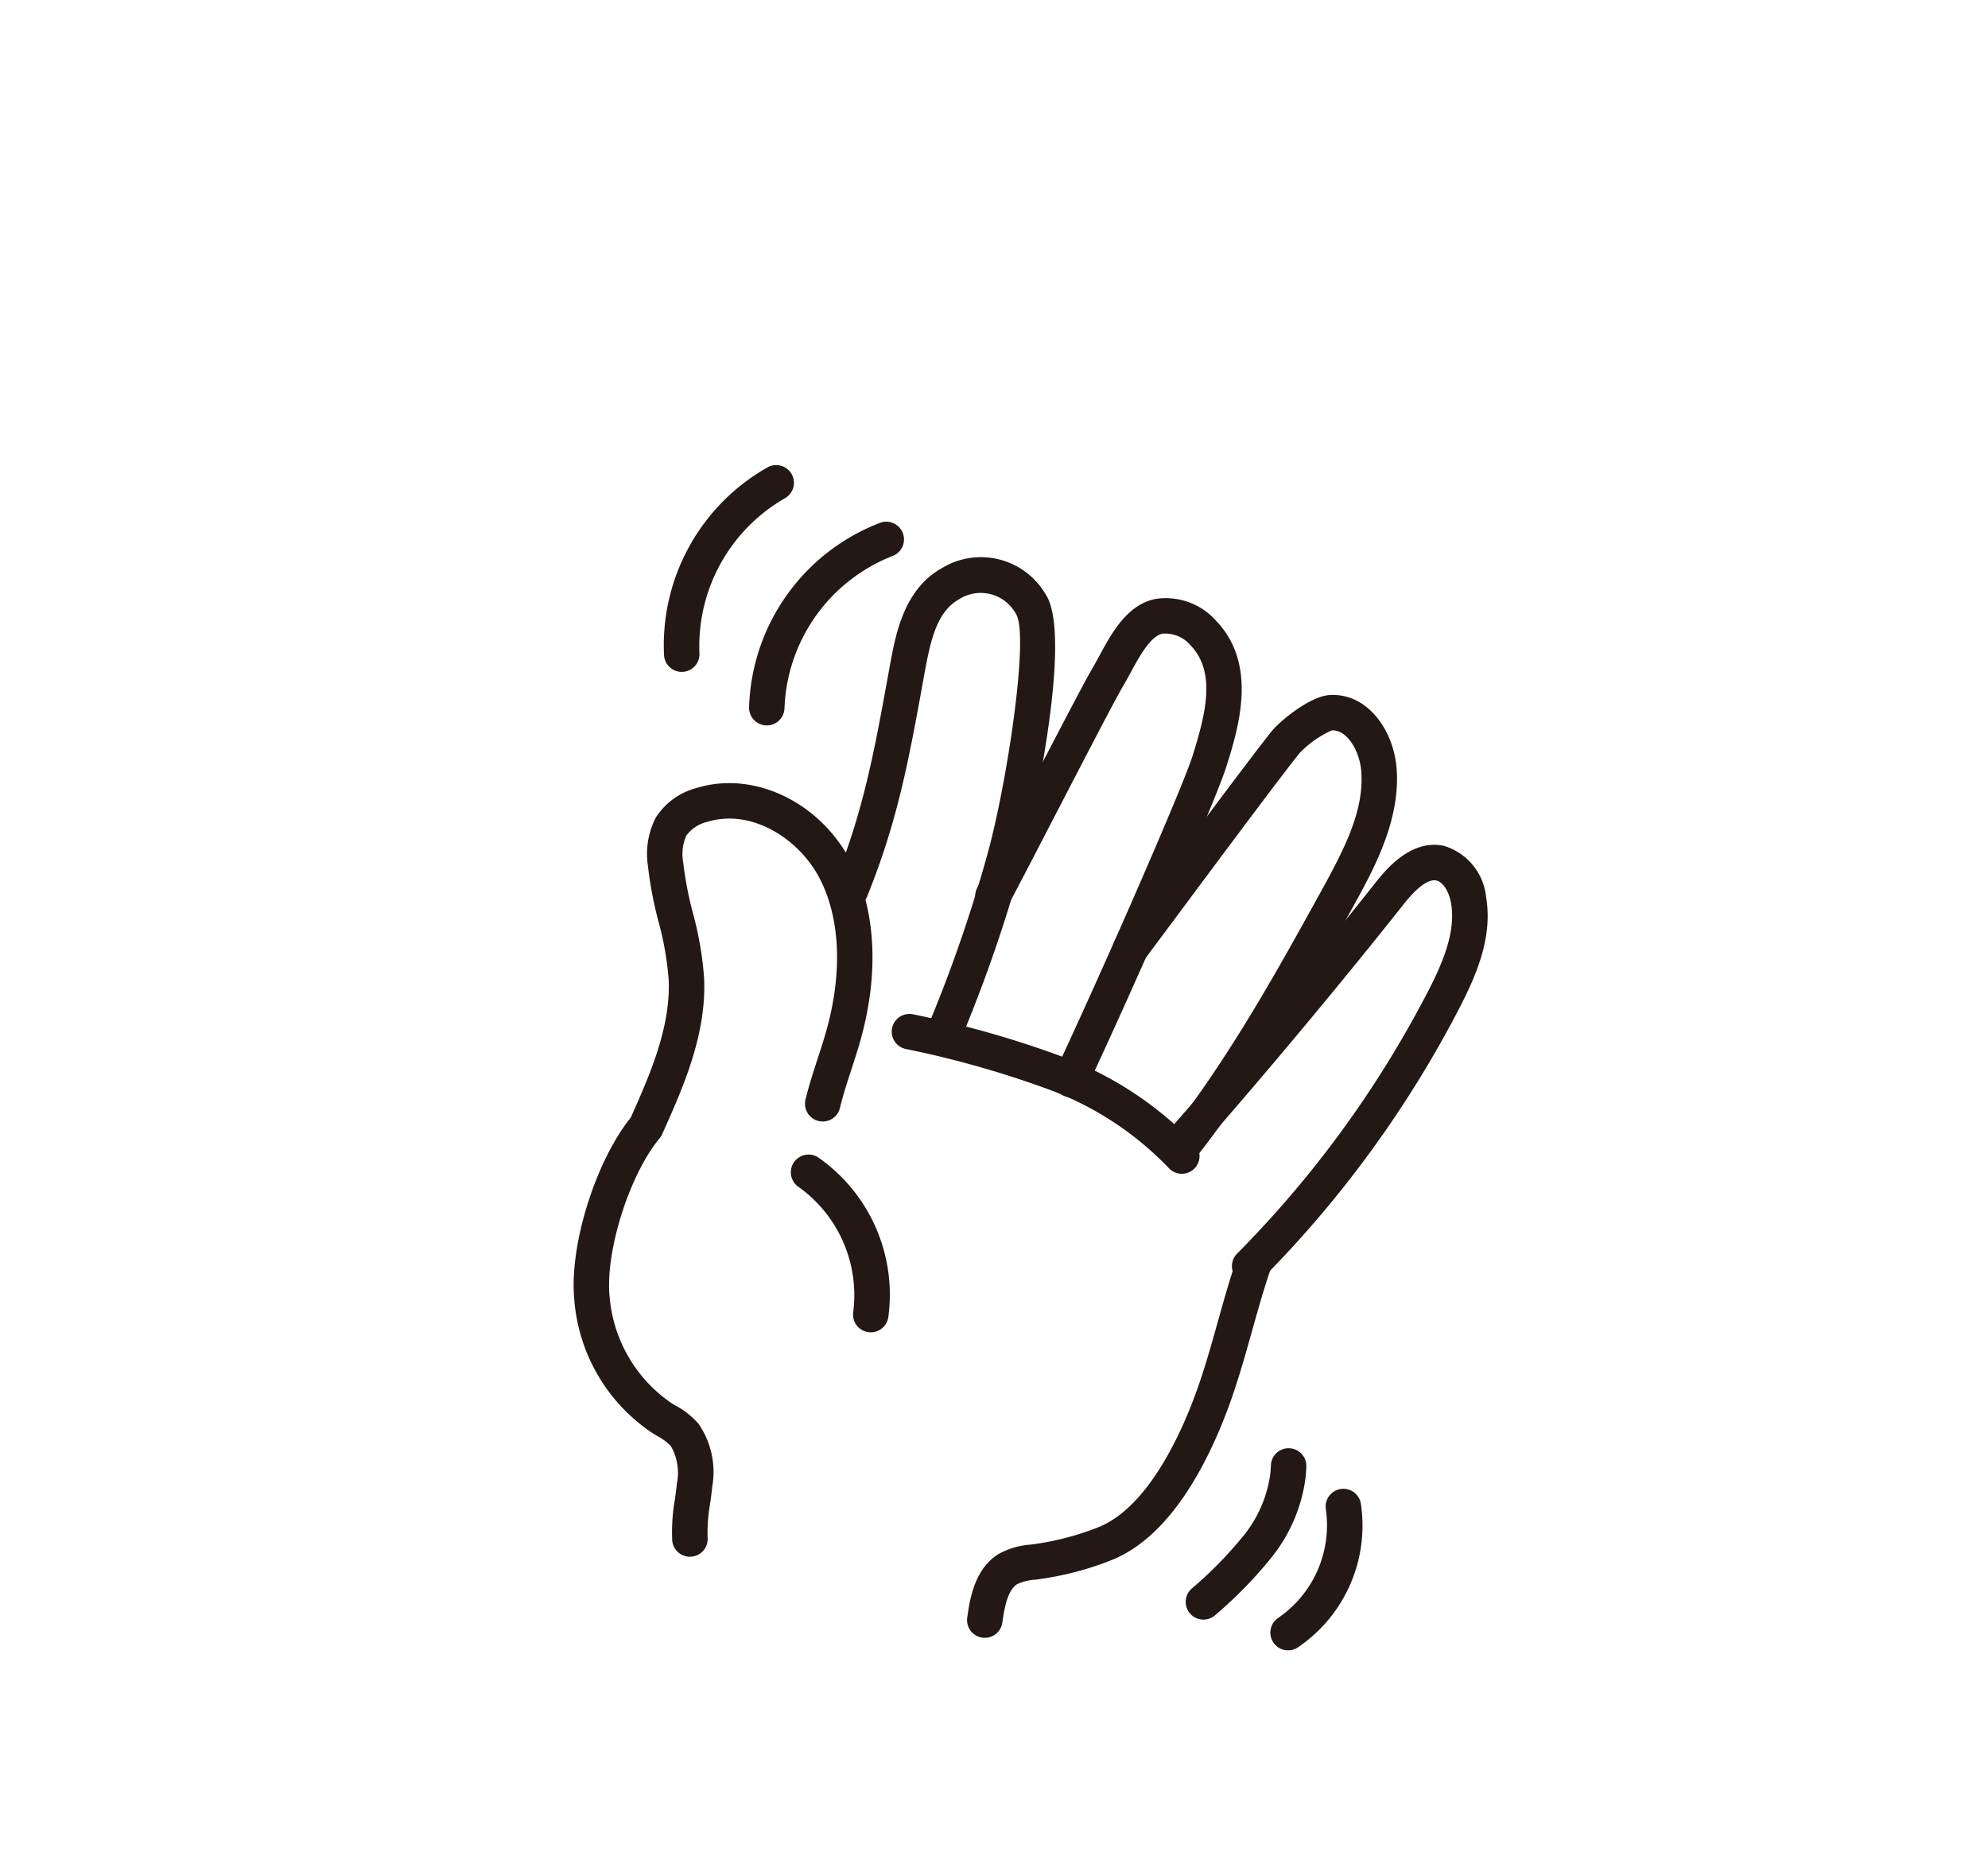 <svg xmlns="http://www.w3.org/2000/svg" xmlns:xlink="http://www.w3.org/1999/xlink" width="160" height="150" viewBox="0 0 160 150">
  <defs>
    <clipPath id="clip-path">
      <rect id="長方形_437" data-name="長方形 437" width="160" height="150" transform="translate(79 38)" fill="#fff" stroke="#707070" stroke-width="1" opacity="0.428"/>
    </clipPath>
    <clipPath id="clip-path-2">
      <rect id="長方形_381" data-name="長方形 381" width="75.733" height="86.172" fill="none"/>
    </clipPath>
  </defs>
  <g id="マスクグループ_10" data-name="マスクグループ 10" transform="translate(-79 -38)" clip-path="url(#clip-path)">
    <g id="グループ_661" data-name="グループ 661" transform="translate(136.576 73.868) rotate(17)">
      <g id="グループ_583" data-name="グループ 583" clip-path="url(#clip-path-2)">
        <path id="パス_9993" data-name="パス 9993" d="M49.636,42.64c-.034,0-.068,0-.1,0a1.425,1.425,0,0,1-1.323-1.523,115.725,115.725,0,0,0,.458-14.577c-.25-6.122-1.958-17.35-3.435-18.6a3.226,3.226,0,0,0-4.754.234c-1.364,1.444-1.221,3.7-.891,6.5l.066.563c.753,6.384,1.348,11.426.763,17.974a1.426,1.426,0,1,1-2.841-.254c.557-6.253-.022-11.166-.756-17.387L36.757,15c-.312-2.645-.738-6.267,1.651-8.8a6.038,6.038,0,0,1,8.617-.5c3.436,2.761,4.49,20.532,4.5,20.709a117.642,117.642,0,0,1-.464,14.893,1.426,1.426,0,0,1-1.421,1.327" transform="translate(-18.137 -2.057)" fill="#231815"/>
        <path id="パス_9994" data-name="パス 9994" d="M94.512,133.631a1.427,1.427,0,0,1-1.407-1.2c-.218-1.361-.622-3.9.92-5.646a6.206,6.206,0,0,1,2.23-1.467l.165-.075a22.354,22.354,0,0,0,4.625-2.842c3.311-2.635,4.153-8.914,4.36-12.423.121-2.052.071-4.172.022-6.222-.042-1.776-.085-3.613-.021-5.439a1.446,1.446,0,0,1,1.476-1.375,1.426,1.426,0,0,1,1.375,1.476c-.061,1.742-.019,3.536.022,5.271.05,2.108.1,4.288-.026,6.458-.287,4.865-1.462,11.329-5.432,14.487a25.206,25.206,0,0,1-5.216,3.2l-.172.079a3.9,3.9,0,0,0-1.268.755c-.574.652-.456,1.976-.244,3.309a1.426,1.426,0,0,1-1.184,1.634,1.446,1.446,0,0,1-.227.018" transform="translate(-46.143 -48.154)" fill="#231815"/>
        <path id="パス_9995" data-name="パス 9995" d="M27.753,111.066a1.425,1.425,0,0,1-1.331-.911,15.392,15.392,0,0,1-.754-3.2c-.068-.428-.136-.858-.222-1.28a4.311,4.311,0,0,0-1.34-2.735,4.2,4.2,0,0,0-1.289-.458c-.151-.039-.3-.076-.452-.117a14.221,14.221,0,0,1-9.142-8.429c-1.664-4.009-1.626-11.109.062-15.335.462-3.7.955-7.866-.31-11.466A24.767,24.767,0,0,0,10.8,62.846a31.368,31.368,0,0,1-2.148-4.1,6.368,6.368,0,0,1-.5-3.818,5.55,5.55,0,0,1,2.436-3.239c4.037-2.74,9.941-1.816,13.737,2.147,3,3.133,4.713,7.926,4.824,13.5.016.8,0,1.605-.013,2.381-.021,1.1-.04,2.137.021,3.177a1.427,1.427,0,1,1-2.848.165c-.066-1.148-.045-2.29-.025-3.394.014-.749.028-1.524.013-2.272-.1-4.852-1.528-8.965-4.032-11.579-2.453-2.562-6.893-3.921-10.074-1.76a2.9,2.9,0,0,0-1.262,1.535,3.6,3.6,0,0,0,.369,2.089A28.8,28.8,0,0,0,13.261,61.4a27.229,27.229,0,0,1,2.407,4.787c1.509,4.295.934,8.9.425,12.954a1.451,1.451,0,0,1-.1.374c-1.464,3.489-1.529,9.964-.135,13.325a11.514,11.514,0,0,0,7.253,6.768c.132.036.266.069.4.1a6.54,6.54,0,0,1,2.19.859,6.826,6.826,0,0,1,2.544,4.535c.093.461.169.93.243,1.4a13.107,13.107,0,0,0,.6,2.623,1.427,1.427,0,0,1-1.33,1.942" transform="translate(-3.989 -24.894)" fill="#231815"/>
        <path id="パス_9996" data-name="パス 9996" d="M72.431,42.728A1.427,1.427,0,0,1,71.016,41.1c1.394-9.829,3.13-25.025,3.149-27.56.027-3.63-.162-7.009-2.74-8.465a2.686,2.686,0,0,0-2.45-.245C68.1,5.3,67.717,7.2,67.436,8.589c-.086.426-.169.83-.258,1.193-.306,1.245-1.4,7.244-2.286,12.065-.65,3.549-1.211,6.613-1.4,7.472a1.426,1.426,0,0,1-2.789-.6c.176-.815.76-4.006,1.378-7.384.936-5.111,2-10.9,2.324-12.233.08-.327.153-.692.231-1.075.416-2.056.933-4.615,3-5.712a5.414,5.414,0,0,1,5.192.28c4.255,2.4,4.214,7.766,4.191,10.971-.023,2.9-1.868,18.7-3.177,27.938a1.427,1.427,0,0,1-1.411,1.227" transform="translate(-30.139 -0.882)" fill="#231815"/>
        <path id="パス_9997" data-name="パス 9997" d="M79.556,83.332a1.422,1.422,0,0,1-.726-.2,25.658,25.658,0,0,0-11.071-3.22,79.47,79.47,0,0,0-11.99.251,1.426,1.426,0,1,1-.2-2.845,81.387,81.387,0,0,1,12.425-.249,28.454,28.454,0,0,1,12.293,3.609,1.427,1.427,0,0,1-.729,2.654" transform="translate(-26.944 -38.208)" fill="#231815"/>
        <path id="パス_9998" data-name="パス 9998" d="M94.14,48.993a1.427,1.427,0,0,1-1.328-1.948c2.918-7.428,4.637-15.619,6.155-22.846.787-3.753,1.346-7.092.2-9.962-.594-1.491-2.058-2.848-3.218-2.418A8.316,8.316,0,0,0,94,14.336c-.937,2.344-4.225,11.554-5.991,16.5-.472,1.322-.852,2.386-1.076,3.01a1.426,1.426,0,1,1-2.684-.965c.224-.624.6-1.685,1.073-3,1.9-5.314,5.072-14.209,6.029-16.6.379-.95,2.111-3.575,3.6-4.132,2.867-1.073,5.744,1.209,6.869,4.035,1.555,3.9.62,8.354-.061,11.6-1.54,7.337-3.286,15.653-6.291,23.3a1.428,1.428,0,0,1-1.329.905" transform="translate(-41.809 -4.409)" fill="#231815"/>
        <path id="パス_9999" data-name="パス 9999" d="M110.948,65.468a1.427,1.427,0,0,1-1.261-2.092,86.307,86.307,0,0,0,8.493-24.5c.492-2.642.8-5.378-.265-7.5-.434-.865-1.142-1.456-1.664-1.411-.657.058-1.331.961-2,2.686-2.838,7.262-6.505,15.979-9.809,23.318a1.427,1.427,0,0,1-2.6-1.172c3.286-7.3,6.932-15.965,9.753-23.185.454-1.162,1.659-4.248,4.413-4.49a4.8,4.8,0,0,1,4.465,2.974c1.441,2.875,1.1,6.169.519,9.3a89.156,89.156,0,0,1-8.774,25.31,1.426,1.426,0,0,1-1.263.762" transform="translate(-50.523 -13.466)" fill="#231815"/>
        <path id="パス_10000" data-name="パス 10000" d="M54.953,116.275a1.427,1.427,0,0,1-1.406-1.194,10.7,10.7,0,0,0-7.135-8.354,1.426,1.426,0,1,1,.81-2.735,13.461,13.461,0,0,1,9.14,10.623,1.427,1.427,0,0,1-1.175,1.641,1.489,1.489,0,0,1-.235.019" transform="translate(-22.548 -51.628)" fill="#231815"/>
        <path id="パス_10001" data-name="パス 10001" d="M127.29,141.714a1.427,1.427,0,0,1-1.222-2.16,32.182,32.182,0,0,0,2.761-5.325,10.054,10.054,0,0,0,.586-5.44c-.044-.208-.1-.414-.148-.619a1.427,1.427,0,0,1,2.767-.7c.061.243.122.486.174.732a12.88,12.88,0,0,1-.7,7.007,34.263,34.263,0,0,1-2.993,5.812,1.427,1.427,0,0,1-1.225.693" transform="translate(-62.523 -62.784)" fill="#231815"/>
        <path id="パス_10002" data-name="パス 10002" d="M141.672,143.917a1.427,1.427,0,0,1-1.09-2.346,9.034,9.034,0,0,0,1.109-9.436,1.427,1.427,0,1,1,2.56-1.261,11.842,11.842,0,0,1-1.487,12.536,1.423,1.423,0,0,1-1.091.507" transform="translate(-69.666 -64.615)" fill="#231815"/>
        <path id="パス_10003" data-name="パス 10003" d="M18.168,22.1A1.428,1.428,0,0,1,16.8,21.064,16.427,16.427,0,0,1,22.583,3.745,1.427,1.427,0,0,1,24.3,6.023,13.7,13.7,0,0,0,19.54,20.276,1.426,1.426,0,0,1,18.168,22.1" transform="translate(-8.048 -1.717)" fill="#231815"/>
        <path id="パス_10004" data-name="パス 10004" d="M2.317,18.265A1.427,1.427,0,0,1,.98,17.336,16.445,16.445,0,0,1,4.532.433,1.427,1.427,0,0,1,6.579,2.422,13.721,13.721,0,0,0,3.654,16.34a1.427,1.427,0,0,1-1.337,1.925" transform="translate(0 0)" fill="#231815"/>
      </g>
    </g>
  </g>
</svg>
